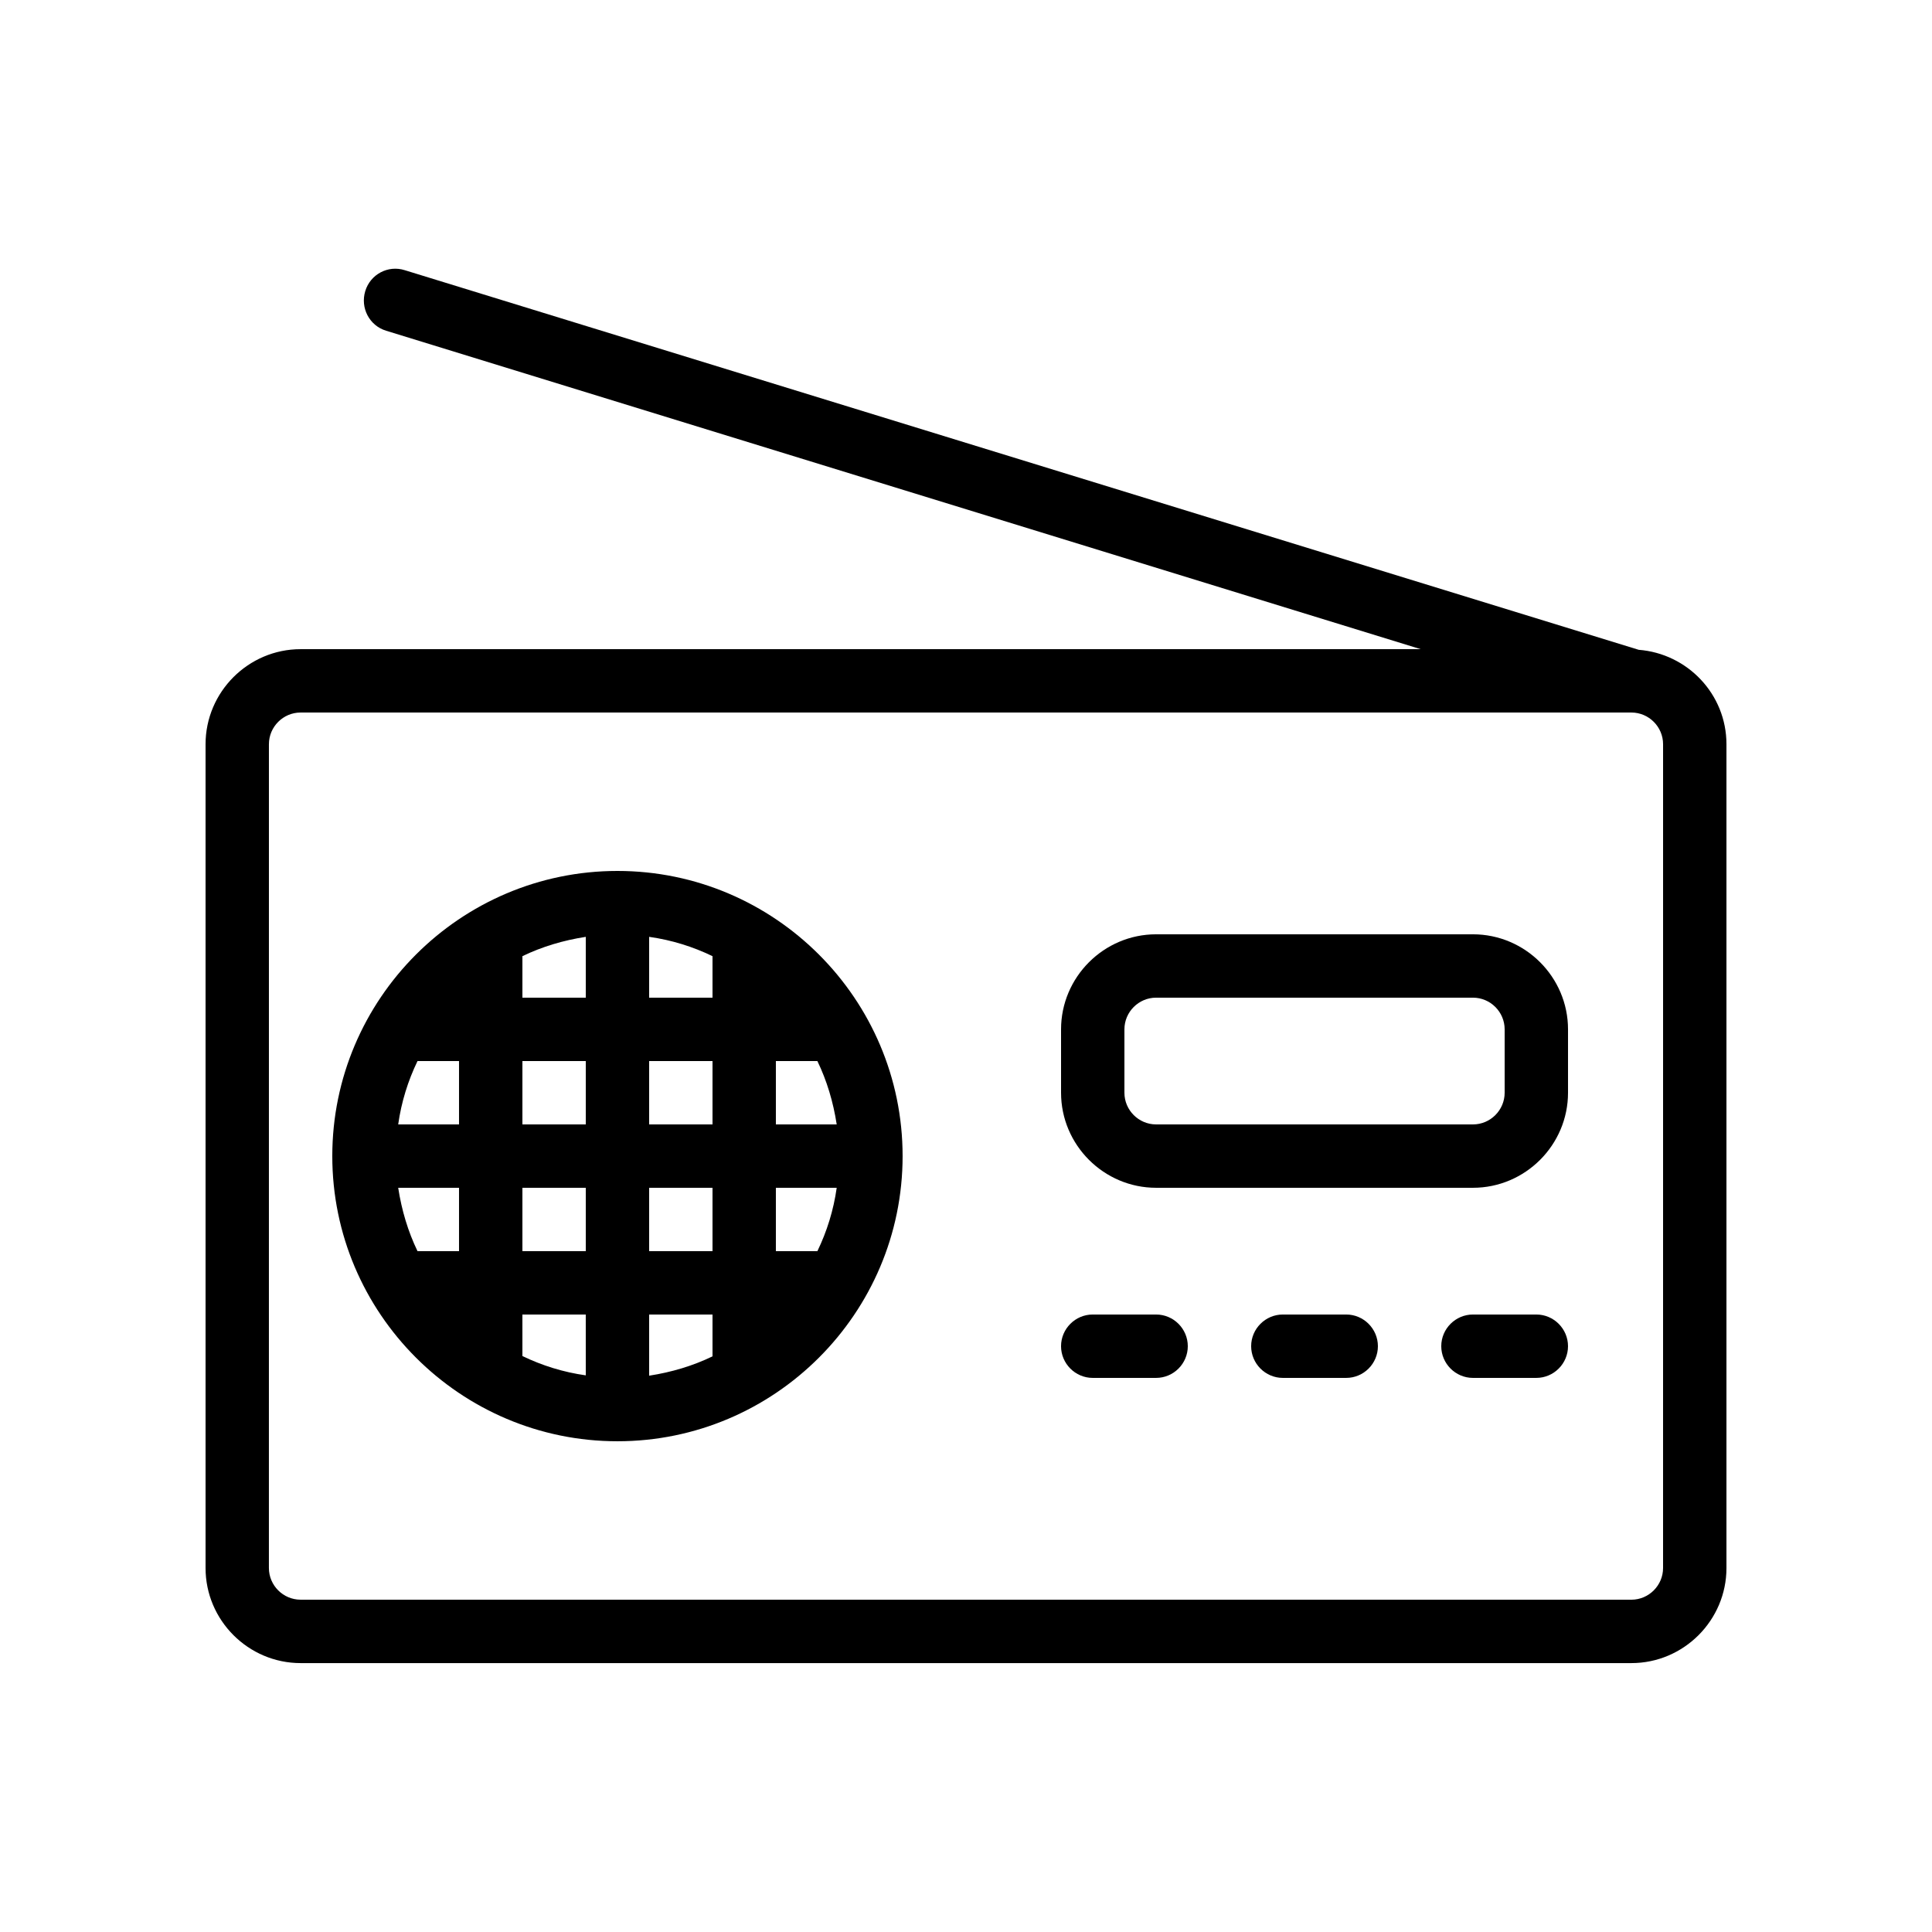<?xml version="1.0" encoding="UTF-8"?>
<!-- Uploaded to: ICON Repo, www.svgrepo.com, Generator: ICON Repo Mixer Tools -->
<svg fill="#000000" width="800px" height="800px" version="1.1" viewBox="144 144 512 512" xmlns="http://www.w3.org/2000/svg">
 <g>
  <path d="m578.26 316.2-326.97-100.59c-4.449-1.426-9.152 1.09-10.496 5.543-1.344 4.449 1.09 9.152 5.543 10.496l274.16 84.387h-296.83c-13.855 0-25.191 11.336-25.191 25.191v218.32c0 13.855 11.336 25.191 25.191 25.191h352.67c13.855 0 25.191-11.336 25.191-25.191v-218.32c0-13.27-10.328-24.016-23.262-25.023zm6.469 243.34c0 4.617-3.777 8.398-8.398 8.398l-352.67-0.004c-4.617 0-8.398-3.777-8.398-8.398l0.004-218.31c0-4.617 3.777-8.398 8.398-8.398h352.67c4.617 0 8.398 3.777 8.398 8.398z"/>
  <path d="m307.63 374.81c-41.648 0-75.57 33.922-75.57 75.57 0 41.648 33.922 75.57 75.57 75.57 41.648 0 75.57-33.922 75.57-75.57 0-41.648-33.922-75.57-75.57-75.57zm-41.984 100.76h-11c-2.519-5.207-4.199-10.832-5.121-16.793h16.121zm0-33.586h-16.121c0.84-5.961 2.602-11.586 5.121-16.793l11-0.004zm33.59 66.5c-5.961-0.84-11.586-2.602-16.793-5.121l-0.004-11h16.793zm0-32.914h-16.793v-16.793h16.793zm0-33.586h-16.793v-16.793h16.793zm0-33.59h-16.793v-11c5.207-2.519 10.832-4.199 16.793-5.121zm33.586 95.055c-5.207 2.519-10.832 4.199-16.793 5.121v-16.207h16.793zm0-27.879h-16.793v-16.793h16.793zm0-33.586h-16.793v-16.793h16.793zm0-33.59h-16.793v-16.121c5.961 0.84 11.586 2.602 16.793 5.121zm27.793 67.176h-11v-16.793h16.121c-0.84 5.961-2.602 11.586-5.121 16.793zm-11-33.586v-16.793h11c2.519 5.207 4.199 10.832 5.121 16.793z"/>
  <path d="m534.35 391.6h-83.969c-13.855 0-25.191 11.336-25.191 25.191v16.793c0 13.855 11.336 25.191 25.191 25.191h83.969c13.855 0 25.191-11.336 25.191-25.191v-16.793c0-13.855-11.336-25.191-25.191-25.191zm8.398 41.984c0 4.617-3.777 8.398-8.398 8.398h-83.969c-4.617 0-8.398-3.777-8.398-8.398v-16.793c0-4.617 3.777-8.398 8.398-8.398h83.969c4.617 0 8.398 3.777 8.398 8.398z"/>
  <path d="m450.38 492.36h-16.793c-4.617 0-8.398 3.777-8.398 8.398 0 4.617 3.777 8.398 8.398 8.398h16.793c4.617 0 8.398-3.777 8.398-8.398 0-4.621-3.781-8.398-8.398-8.398z"/>
  <path d="m500.76 492.36h-16.793c-4.617 0-8.398 3.777-8.398 8.398 0 4.617 3.777 8.398 8.398 8.398h16.793c4.617 0 8.398-3.777 8.398-8.398-0.004-4.621-3.781-8.398-8.398-8.398z"/>
  <path d="m551.14 492.36h-16.793c-4.617 0-8.398 3.777-8.398 8.398 0 4.617 3.777 8.398 8.398 8.398h16.793c4.617 0 8.398-3.777 8.398-8.398 0-4.621-3.781-8.398-8.398-8.398z"/>
 </g>
</svg>